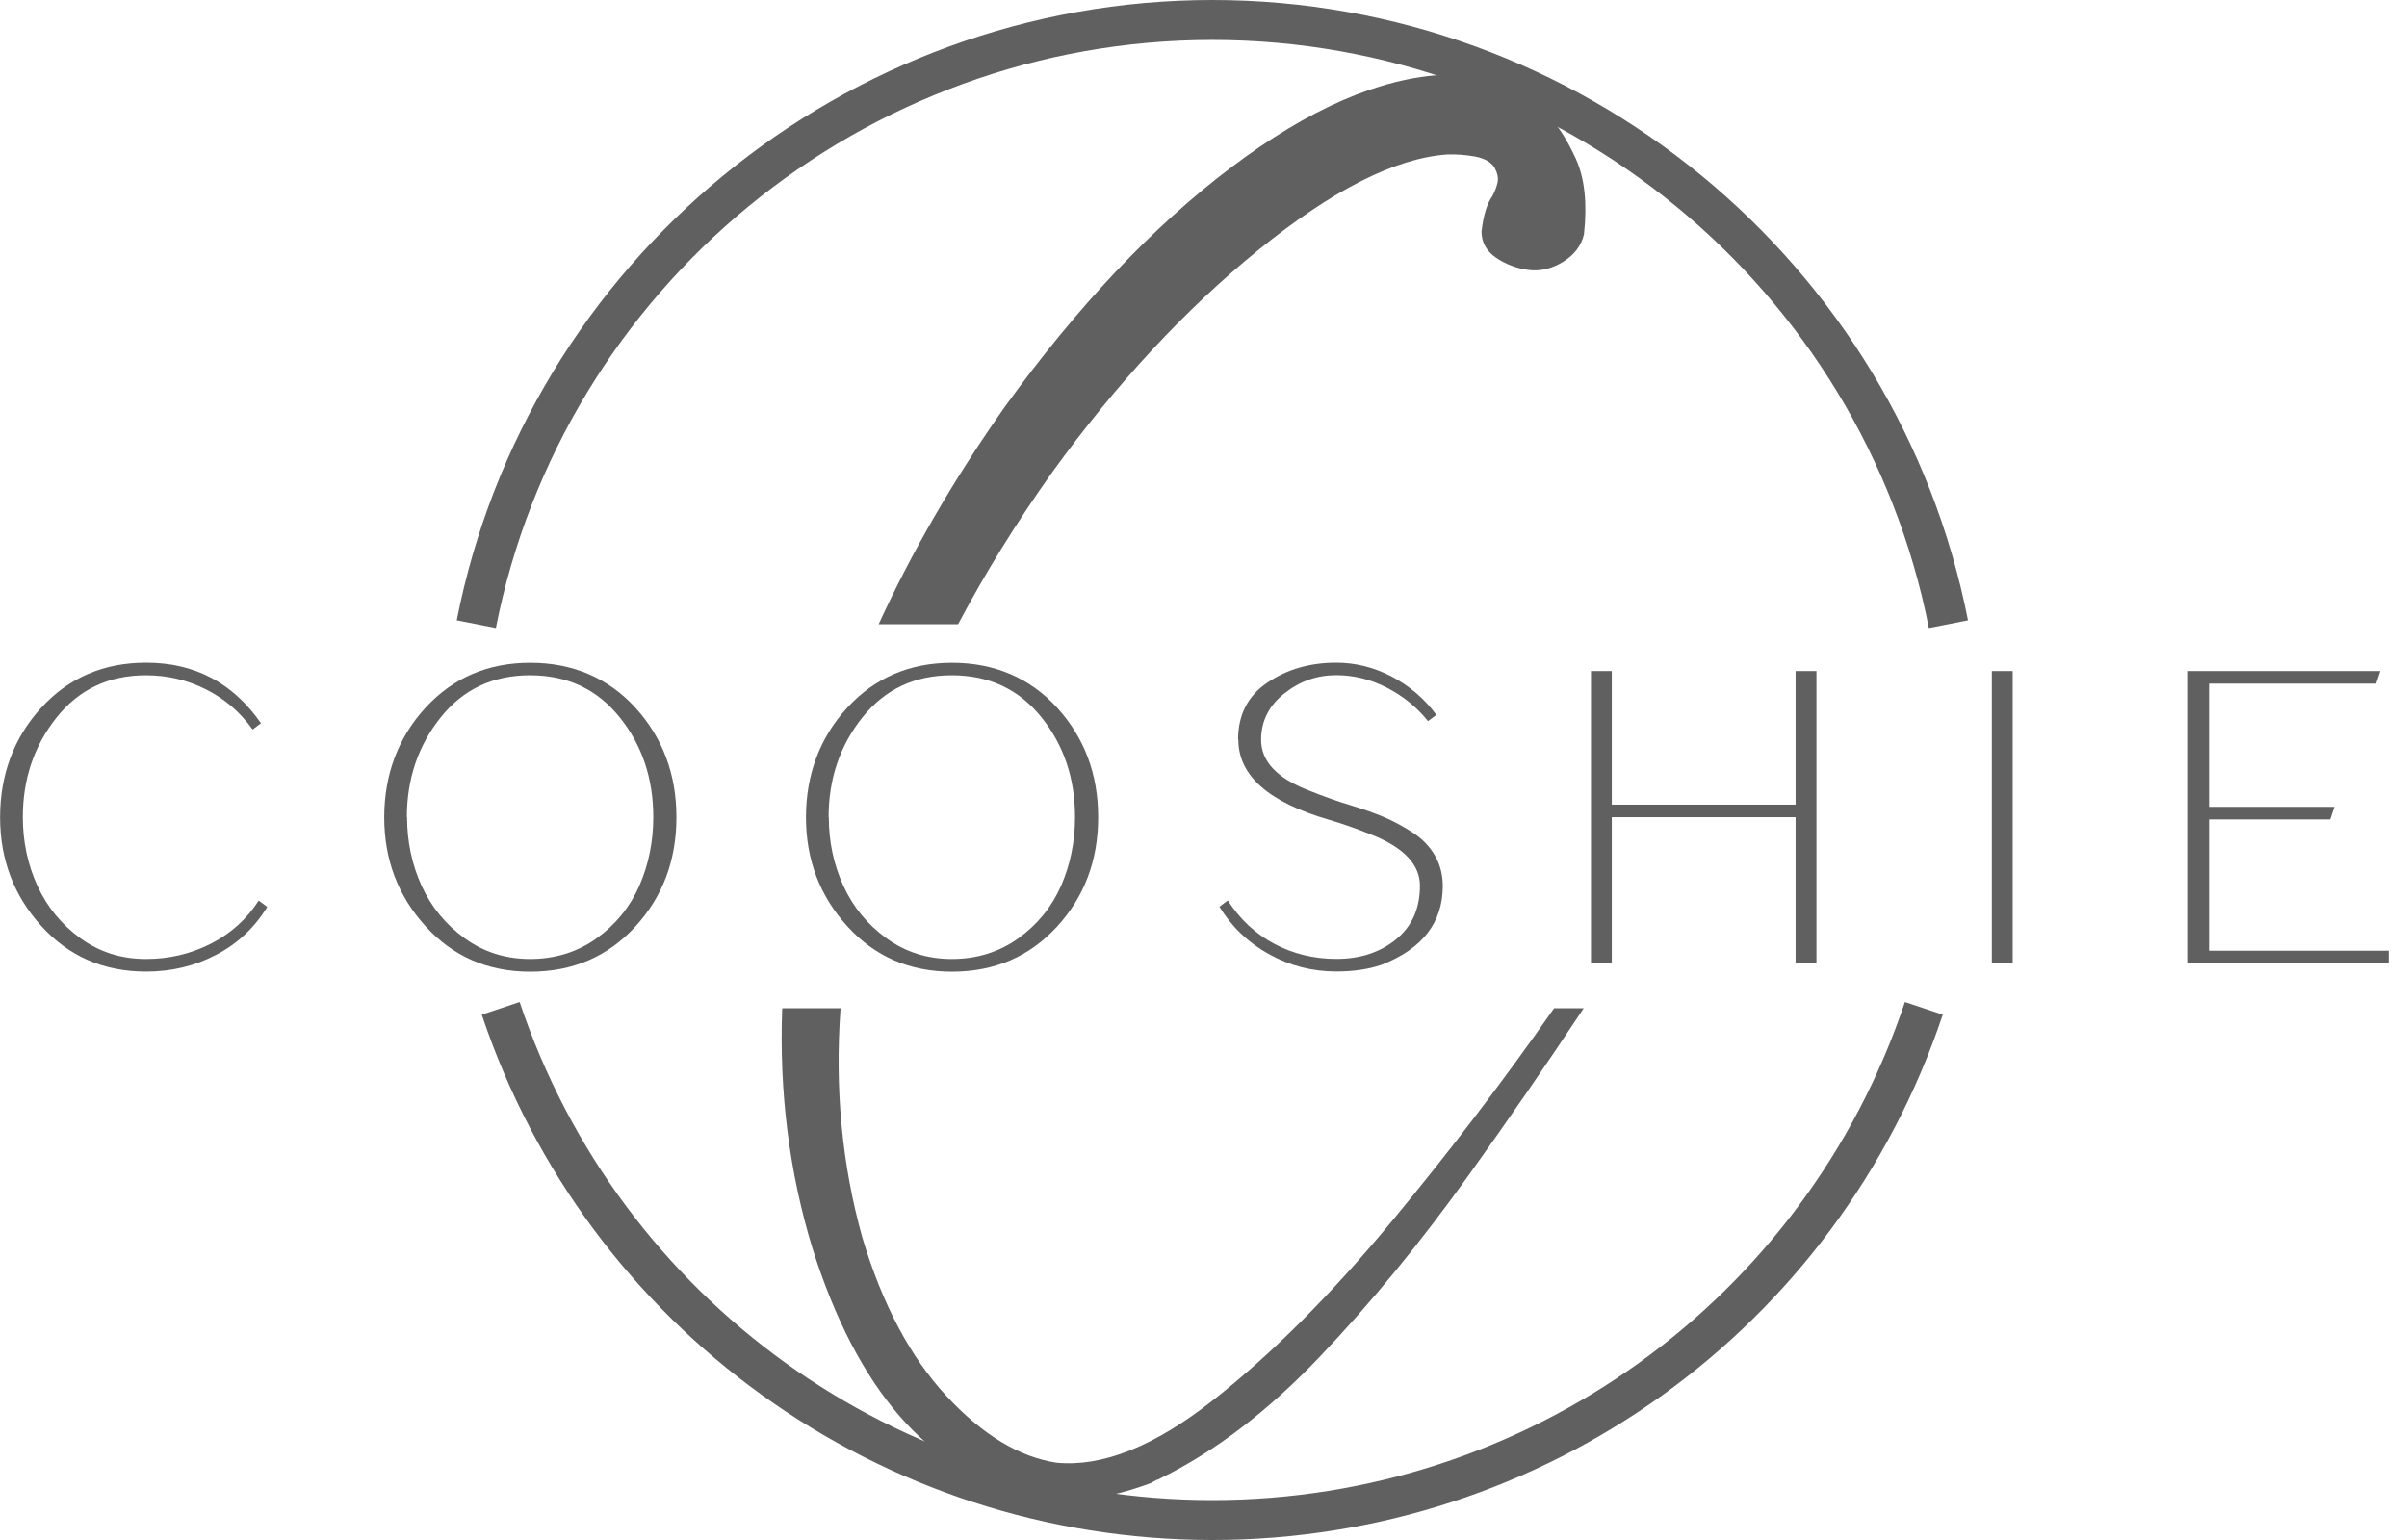 <svg width="75" height="48" viewBox="0 0 75 48" fill="none" xmlns="http://www.w3.org/2000/svg">
<g clip-path="url(#clip0_3454_6524)">
<path d="M37.775 48C27.438 48 18.289 41.419 15.012 31.626L16.191 31.231C19.299 40.517 27.97 46.757 37.772 46.757C47.574 46.757 56.248 40.517 59.356 31.231L60.535 31.626C57.255 41.422 48.109 48 37.772 48H37.775ZM60.102 19.573C58.007 8.953 48.618 1.244 37.775 1.244C26.931 1.244 17.543 8.953 15.451 19.573L14.232 19.334C16.436 8.133 26.341 0 37.775 0C49.209 0 59.114 8.13 61.321 19.334L60.102 19.573Z" fill="#606060"/>
<path d="M49.11 4.965C48.839 4.371 48.55 3.917 48.242 3.597C47.431 2.729 46.355 2.307 45.015 2.328C43.004 2.422 40.781 3.389 38.347 5.229C35.913 7.072 33.566 9.553 31.309 12.681C29.733 14.916 28.424 17.176 27.379 19.455H29.854C30.693 17.869 31.672 16.287 32.792 14.711C34.791 11.947 36.936 9.637 39.227 7.778C41.521 5.922 43.47 4.934 45.084 4.815C45.379 4.806 45.668 4.825 45.957 4.878C46.243 4.931 46.449 5.042 46.567 5.22C46.66 5.397 46.694 5.552 46.663 5.686C46.635 5.82 46.579 5.966 46.498 6.118C46.334 6.342 46.222 6.709 46.163 7.212C46.163 7.554 46.315 7.828 46.62 8.036C46.924 8.241 47.26 8.366 47.627 8.415C47.99 8.462 48.348 8.378 48.703 8.161C49.057 7.943 49.271 7.657 49.355 7.306C49.461 6.342 49.377 5.562 49.11 4.968V4.965ZM48.423 31.427C46.846 33.687 45.152 35.91 43.343 38.095C41.462 40.365 39.609 42.218 37.787 43.651C35.966 45.084 34.343 45.73 32.919 45.591C31.753 45.413 30.609 44.72 29.487 43.508C28.365 42.298 27.491 40.651 26.869 38.571C26.235 36.301 26.008 33.92 26.192 31.427H24.373C24.277 34.035 24.59 36.528 25.315 38.907C26.701 43.306 28.93 45.873 31.999 46.613C32.257 46.685 32.736 46.722 33.438 46.728C34.138 46.735 34.946 46.567 35.863 46.225C35.922 46.191 35.984 46.153 36.056 46.119H36.075C36.121 46.097 36.168 46.072 36.214 46.048C37.884 45.224 39.516 43.974 41.111 42.301C42.706 40.626 44.257 38.733 45.768 36.622C46.999 34.903 48.19 33.171 49.346 31.427H48.423Z" fill="#606060"/>
<path d="M8.067 28.073L8.328 28.268C7.93 28.918 7.396 29.419 6.727 29.764C6.059 30.112 5.335 30.283 4.554 30.283C3.236 30.283 2.148 29.811 1.29 28.865C0.432 27.92 0.003 26.789 0.003 25.471C0.003 24.152 0.432 22.987 1.29 22.054C2.148 21.121 3.236 20.655 4.554 20.655C6.065 20.655 7.256 21.283 8.132 22.542L7.871 22.738C7.489 22.2 7.007 21.784 6.42 21.488C5.835 21.193 5.21 21.047 4.551 21.047C3.388 21.047 2.459 21.488 1.759 22.368C1.06 23.248 0.712 24.283 0.712 25.471C0.712 26.235 0.864 26.947 1.166 27.609C1.47 28.272 1.918 28.819 2.512 29.248C3.106 29.677 3.783 29.891 4.548 29.891C5.269 29.891 5.941 29.733 6.566 29.416C7.191 29.099 7.688 28.651 8.061 28.07L8.067 28.073Z" fill="#606060"/>
<path d="M21.077 25.471C21.077 26.817 20.648 27.955 19.79 28.887C18.932 29.82 17.844 30.286 16.523 30.286C15.202 30.286 14.117 29.814 13.259 28.869C12.401 27.924 11.972 26.792 11.972 25.474C11.972 24.156 12.401 22.99 13.259 22.057C14.117 21.125 15.205 20.658 16.523 20.658C17.841 20.658 18.951 21.128 19.803 22.063C20.651 22.999 21.077 24.137 21.077 25.471ZM12.684 25.471C12.684 26.235 12.836 26.947 13.137 27.61C13.442 28.272 13.89 28.819 14.484 29.248C15.077 29.677 15.755 29.891 16.52 29.891C17.285 29.891 17.99 29.677 18.587 29.248C19.184 28.819 19.629 28.272 19.921 27.61C20.21 26.947 20.356 26.232 20.356 25.471C20.356 24.264 20.008 23.226 19.308 22.356C18.609 21.485 17.68 21.047 16.517 21.047C15.354 21.047 14.425 21.488 13.725 22.368C13.026 23.248 12.677 24.283 12.677 25.471H12.684Z" fill="#606060"/>
<path d="M34.218 25.471C34.218 26.817 33.789 27.955 32.931 28.887C32.073 29.82 30.985 30.286 29.664 30.286C28.343 30.286 27.258 29.814 26.4 28.869C25.542 27.924 25.113 26.792 25.113 25.474C25.113 24.156 25.542 22.99 26.4 22.057C27.258 21.125 28.346 20.658 29.664 20.658C30.982 20.658 32.092 21.128 32.944 22.063C33.793 22.999 34.218 24.137 34.218 25.471ZM25.825 25.471C25.825 26.235 25.977 26.947 26.279 27.61C26.583 28.272 27.031 28.819 27.625 29.248C28.218 29.677 28.896 29.891 29.661 29.891C30.426 29.891 31.131 29.677 31.728 29.248C32.325 28.819 32.77 28.272 33.062 27.61C33.351 26.947 33.497 26.232 33.497 25.471C33.497 24.264 33.149 23.226 32.45 22.356C31.75 21.485 30.821 21.047 29.658 21.047C28.495 21.047 27.566 21.488 26.866 22.368C26.167 23.248 25.819 24.283 25.819 25.471H25.825Z" fill="#606060"/>
<path d="M38.577 23.061C38.577 22.281 38.882 21.684 39.494 21.274C40.106 20.86 40.818 20.655 41.633 20.655C42.239 20.655 42.817 20.801 43.371 21.09C43.921 21.383 44.384 21.777 44.757 22.281L44.496 22.477C44.148 22.042 43.722 21.697 43.215 21.435C42.709 21.174 42.18 21.044 41.636 21.044C41.036 21.044 40.498 21.233 40.016 21.616C39.535 21.998 39.295 22.48 39.295 23.058C39.295 23.727 39.786 24.252 40.766 24.631C41.26 24.83 41.717 24.992 42.13 25.113C42.494 25.225 42.817 25.34 43.1 25.458C43.383 25.576 43.678 25.732 43.986 25.928C44.294 26.123 44.533 26.363 44.701 26.649C44.869 26.935 44.956 27.255 44.956 27.613C44.956 28.757 44.319 29.577 43.044 30.072C42.637 30.212 42.168 30.28 41.639 30.28C40.893 30.28 40.197 30.103 39.55 29.745C38.903 29.391 38.384 28.896 37.996 28.262L38.257 28.066C38.639 28.657 39.121 29.108 39.709 29.419C40.293 29.73 40.94 29.888 41.642 29.888C42.379 29.888 42.998 29.686 43.495 29.282C43.992 28.878 44.244 28.321 44.244 27.609C44.244 26.96 43.759 26.434 42.786 26.036C42.267 25.828 41.81 25.666 41.422 25.555C39.531 25.007 38.586 24.174 38.586 23.055L38.577 23.061Z" fill="#606060"/>
<path d="M50.222 20.916V25.079H55.949V20.916H56.599V30.025H55.949V25.471H50.222V30.025H49.573V20.916H50.222Z" fill="#606060"/>
<path d="M62.714 20.916V30.025H62.064V20.916H62.714Z" fill="#606060"/>
<path d="M68.829 25.536V29.633H74.425V30.025H68.179V20.916H74.164L74.033 21.308H68.829V25.147H72.734L72.603 25.539H68.829V25.536Z" fill="#606060"/>
</g>
<defs>
<clipPath id="clip0_3454_6524">
<rect width="74.425" height="48" fill="white"/>
</clipPath>
</defs>
</svg>
